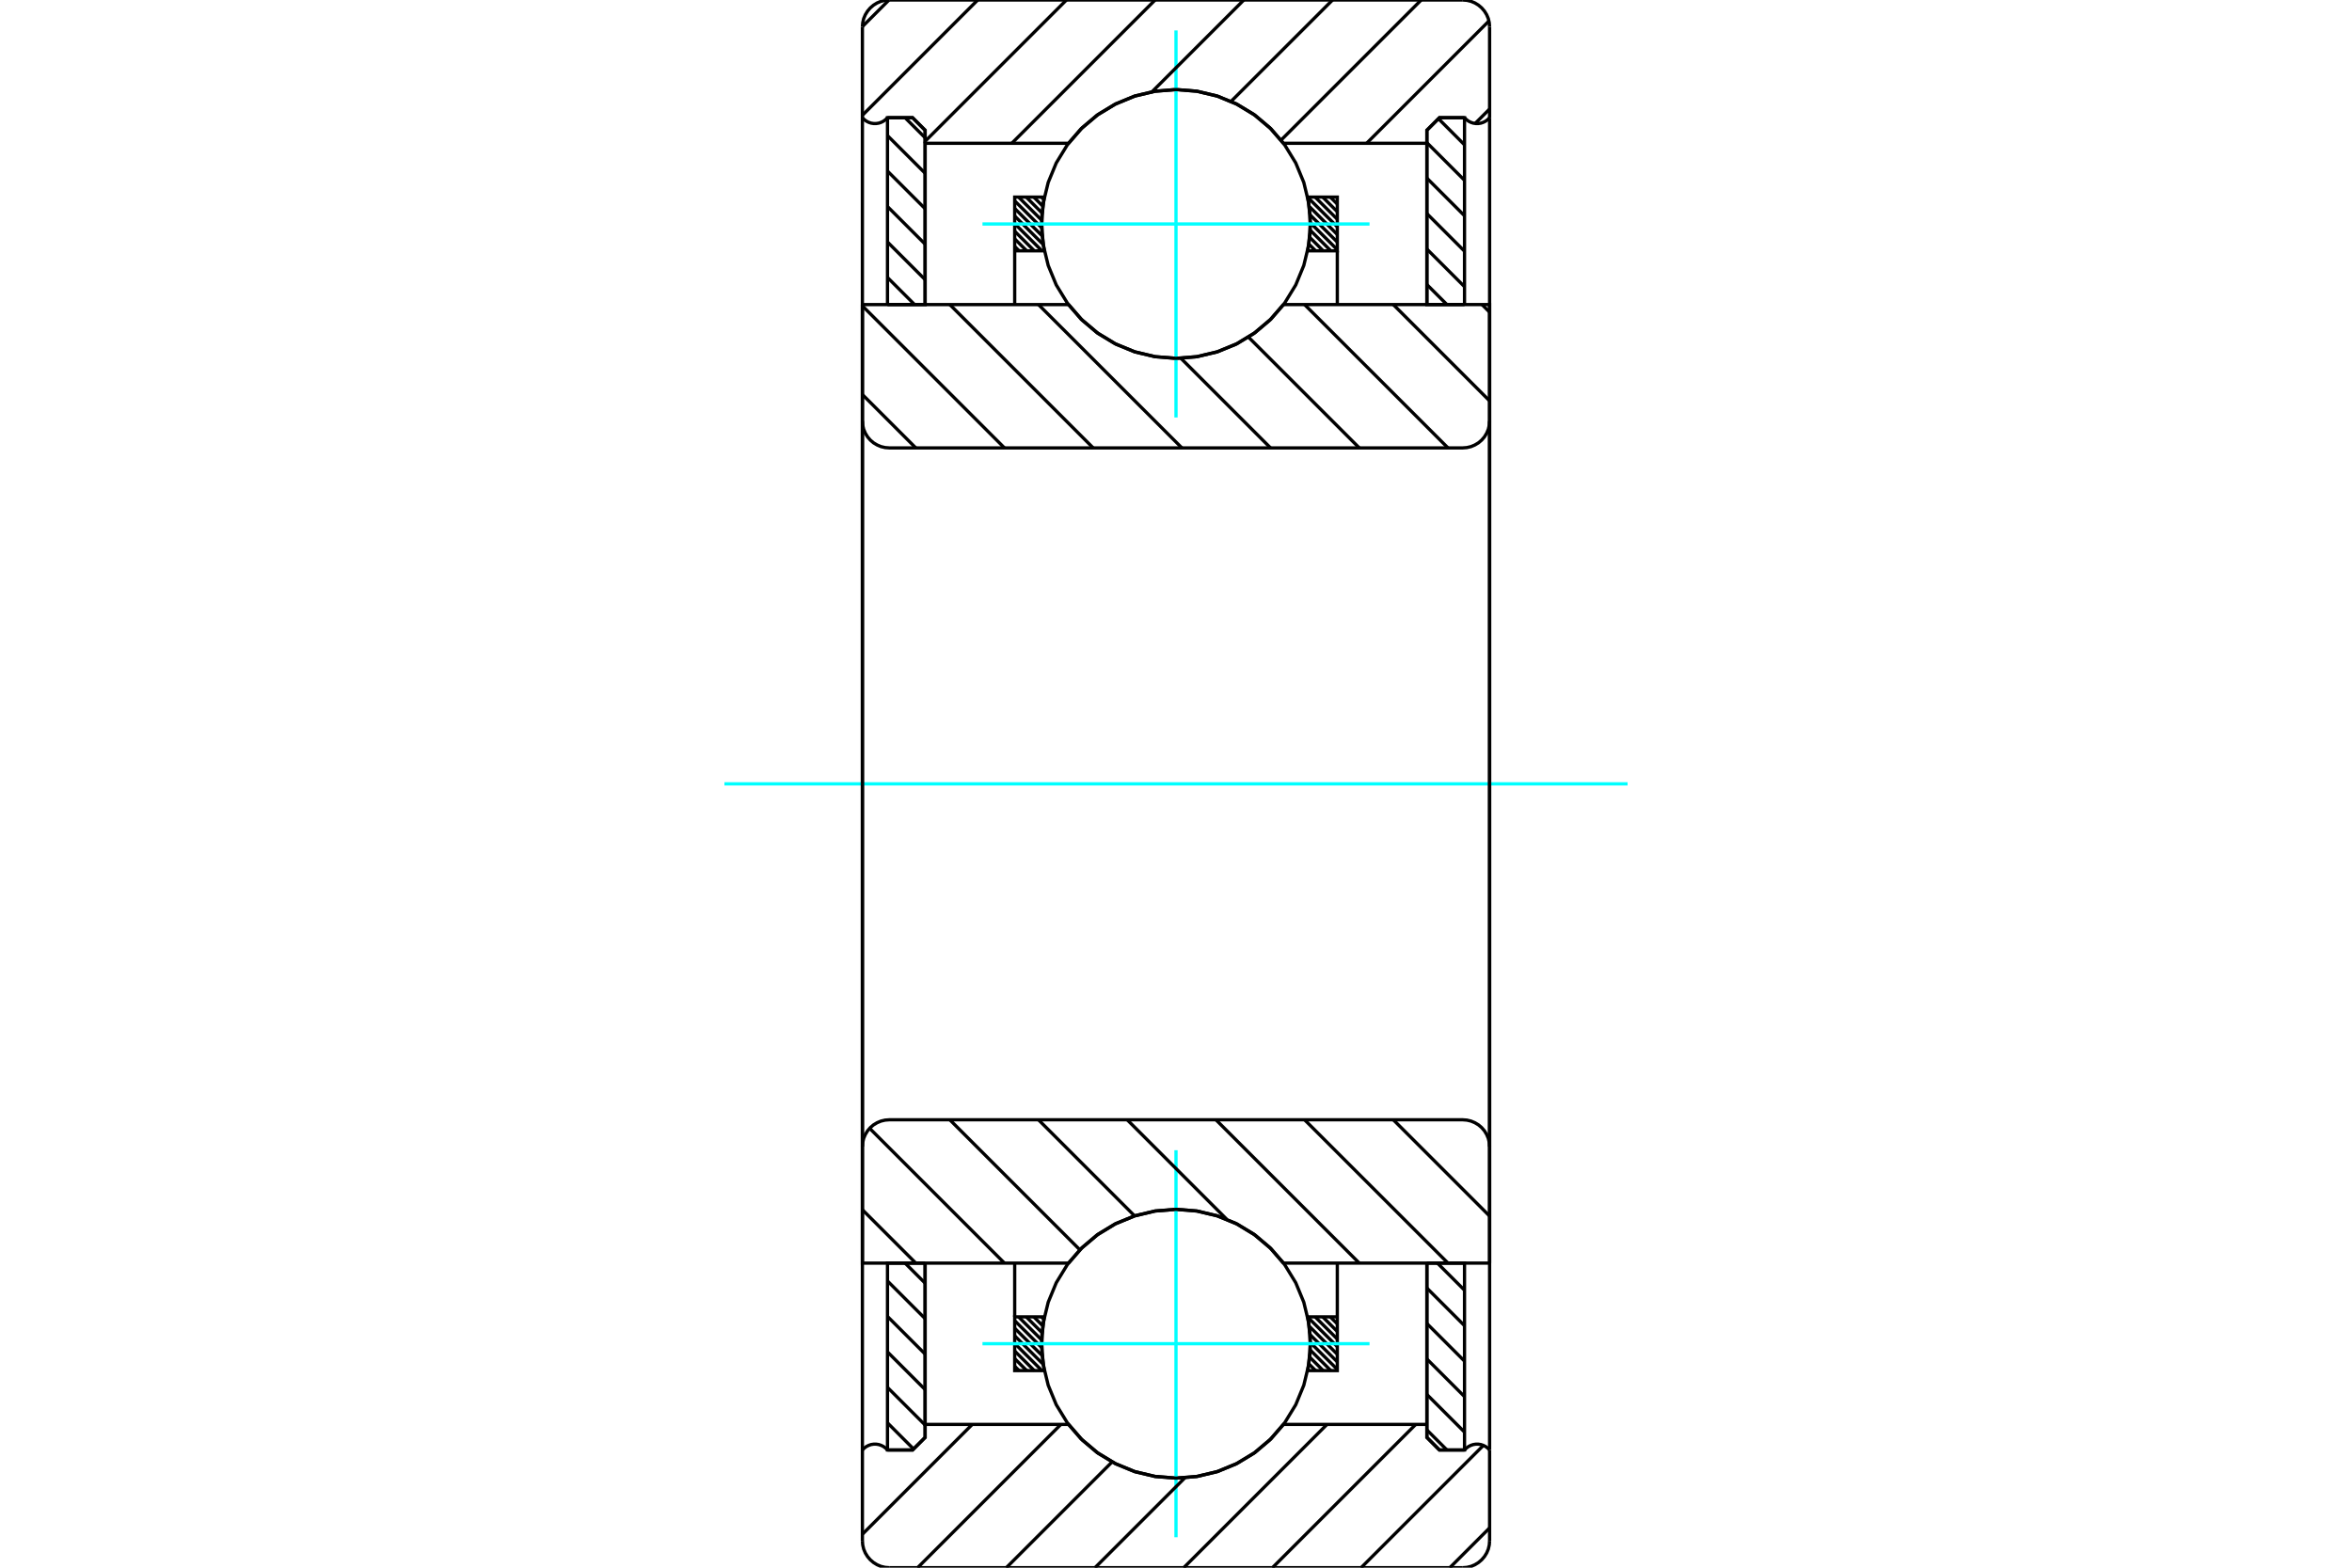 <?xml version="1.0" standalone="no"?>
<!DOCTYPE svg PUBLIC "-//W3C//DTD SVG 1.1//EN"
	"http://www.w3.org/Graphics/SVG/1.1/DTD/svg11.dtd">
<svg xmlns="http://www.w3.org/2000/svg" height="100%" width="100%" viewBox="0 0 36000 24000">
	<rect x="-1800" y="-1200" width="39600" height="26400" style="fill:#FFF"/>
	<g style="fill:none; fill-rule:evenodd" transform="matrix(1 0 0 1 0 0)">
		<g style="fill:none; stroke:#000; stroke-width:50; shape-rendering:geometricPrecision">
			<line x1="21840" y1="21891" x2="22147" y2="22198"/>
			<line x1="21840" y1="21348" x2="22416" y2="21924"/>
			<line x1="21840" y1="20805" x2="22416" y2="21381"/>
			<line x1="21840" y1="20262" x2="22416" y2="20838"/>
			<line x1="21840" y1="19719" x2="22416" y2="20295"/>
			<line x1="22001" y1="19337" x2="22416" y2="19752"/>
			<polyline points="21840,19337 21840,22006 22032,22198 22416,22198 22416,19337 21840,19337"/>
		</g>
		<g style="fill:none; stroke:#0FF; stroke-width:50; shape-rendering:geometricPrecision">
			<line x1="11088" y1="12000" x2="24912" y2="12000"/>
		</g>
		<g style="fill:none; stroke:#000; stroke-width:50; shape-rendering:geometricPrecision">
			<line x1="21840" y1="4356" x2="22147" y2="4663"/>
			<line x1="21840" y1="3813" x2="22416" y2="4389"/>
			<line x1="21840" y1="3270" x2="22416" y2="3846"/>
			<line x1="21840" y1="2727" x2="22416" y2="3303"/>
			<line x1="21840" y1="2184" x2="22416" y2="2760"/>
			<line x1="22017" y1="1817" x2="22416" y2="2217"/>
			<polyline points="22416,4663 22416,1802 22032,1802 21840,1994 21840,4663 22416,4663"/>
			<line x1="13853" y1="19337" x2="14160" y2="19644"/>
			<line x1="13584" y1="19611" x2="14160" y2="20187"/>
			<line x1="13584" y1="20154" x2="14160" y2="20730"/>
			<line x1="13584" y1="20697" x2="14160" y2="21273"/>
			<line x1="13584" y1="21240" x2="14160" y2="21816"/>
			<line x1="13584" y1="21783" x2="13983" y2="22183"/>
			<polyline points="14160,19337 14160,22006 13968,22198 13584,22198 13584,19337 14160,19337"/>
			<line x1="13853" y1="1802" x2="14160" y2="2109"/>
			<line x1="13584" y1="2076" x2="14160" y2="2652"/>
			<line x1="13584" y1="2619" x2="14160" y2="3195"/>
			<line x1="13584" y1="3162" x2="14160" y2="3738"/>
			<line x1="13584" y1="3705" x2="14160" y2="4281"/>
			<line x1="13584" y1="4248" x2="13999" y2="4663"/>
			<polyline points="13584,4663 13584,1802 13968,1802 14160,1994 14160,4663 13584,4663"/>
			<line x1="20361" y1="20160" x2="20469" y2="20267"/>
			<line x1="20245" y1="20160" x2="20469" y2="20384"/>
			<line x1="20129" y1="20160" x2="20469" y2="20500"/>
			<line x1="20016" y1="20164" x2="20469" y2="20616"/>
			<line x1="20039" y1="20303" x2="20469" y2="20733"/>
			<line x1="20052" y1="20432" x2="20469" y2="20849"/>
			<line x1="20056" y1="20553" x2="20469" y2="20965"/>
			<line x1="20054" y1="20667" x2="20370" y2="20983"/>
			<line x1="20046" y1="20776" x2="20253" y2="20983"/>
			<line x1="20033" y1="20879" x2="20137" y2="20983"/>
			<line x1="20016" y1="20979" x2="20021" y2="20983"/>
			<line x1="15939" y1="20160" x2="15978" y2="20198"/>
			<line x1="15823" y1="20160" x2="15961" y2="20298"/>
			<line x1="15707" y1="20160" x2="15950" y2="20403"/>
			<line x1="15590" y1="20160" x2="15944" y2="20514"/>
			<line x1="15531" y1="20218" x2="15945" y2="20631"/>
			<line x1="15531" y1="20334" x2="15952" y2="20754"/>
			<line x1="15531" y1="20450" x2="15968" y2="20887"/>
			<line x1="15531" y1="20567" x2="15948" y2="20983"/>
			<line x1="15531" y1="20683" x2="15831" y2="20983"/>
			<line x1="15531" y1="20799" x2="15715" y2="20983"/>
			<line x1="15531" y1="20916" x2="15599" y2="20983"/>
			<line x1="15531" y1="20160" x2="15531" y2="19337"/>
			<polyline points="20469,19337 20469,20160 20469,20983 20016,20983 20053,20709 20053,20433 20016,20160 20469,20160"/>
			<polyline points="15984,20983 15531,20983 15531,20160 15984,20160 15947,20433 15947,20709 15984,20983"/>
			<line x1="20361" y1="3017" x2="20469" y2="3124"/>
			<line x1="20245" y1="3017" x2="20469" y2="3241"/>
			<line x1="20129" y1="3017" x2="20469" y2="3357"/>
			<line x1="20016" y1="3021" x2="20469" y2="3473"/>
			<line x1="20039" y1="3160" x2="20469" y2="3590"/>
			<line x1="20052" y1="3289" x2="20469" y2="3706"/>
			<line x1="20056" y1="3410" x2="20469" y2="3823"/>
			<line x1="20054" y1="3524" x2="20370" y2="3840"/>
			<line x1="20046" y1="3633" x2="20253" y2="3840"/>
			<line x1="20033" y1="3736" x2="20137" y2="3840"/>
			<line x1="20016" y1="3836" x2="20021" y2="3840"/>
			<line x1="15939" y1="3017" x2="15978" y2="3056"/>
			<line x1="15823" y1="3017" x2="15961" y2="3156"/>
			<line x1="15707" y1="3017" x2="15950" y2="3261"/>
			<line x1="15590" y1="3017" x2="15944" y2="3371"/>
			<line x1="15531" y1="3075" x2="15945" y2="3488"/>
			<line x1="15531" y1="3191" x2="15952" y2="3612"/>
			<line x1="15531" y1="3307" x2="15968" y2="3744"/>
			<line x1="15531" y1="3424" x2="15948" y2="3840"/>
			<line x1="15531" y1="3540" x2="15831" y2="3840"/>
			<line x1="15531" y1="3657" x2="15715" y2="3840"/>
			<line x1="15531" y1="3773" x2="15599" y2="3840"/>
			<line x1="20469" y1="3840" x2="20469" y2="4663"/>
			<polyline points="15531,4663 15531,3840 15531,3017 15984,3017 15947,3291 15947,3567 15984,3840 15531,3840"/>
			<polyline points="20016,3017 20469,3017 20469,3840 20016,3840 20053,3567 20053,3291 20016,3017"/>
			<polyline points="20057,3429 20032,3107 19956,2793 19833,2495 19664,2219 19455,1974 19209,1764 18934,1596 18636,1472 18322,1397 18000,1371 17678,1397 17364,1472 17066,1596 16791,1764 16545,1974 16336,2219 16167,2495 16044,2793 15968,3107 15943,3429 15968,3750 16044,4064 16167,4362 16336,4638 16545,4883 16791,5093 17066,5261 17364,5385 17678,5460 18000,5486 18322,5460 18636,5385 18934,5261 19209,5093 19455,4883 19664,4638 19833,4362 19956,4064 20032,3750 20057,3429"/>
		</g>
		<g style="fill:none; stroke:#0FF; stroke-width:50; shape-rendering:geometricPrecision">
			<line x1="15038" y1="3429" x2="20962" y2="3429"/>
			<line x1="18000" y1="6391" x2="18000" y2="466"/>
		</g>
		<g style="fill:none; stroke:#000; stroke-width:50; shape-rendering:geometricPrecision">
			<polyline points="20057,20571 20032,20250 19956,19936 19833,19638 19664,19362 19455,19117 19209,18907 18934,18739 18636,18615 18322,18540 18000,18514 17678,18540 17364,18615 17066,18739 16791,18907 16545,19117 16336,19362 16167,19638 16044,19936 15968,20250 15943,20571 15968,20893 16044,21207 16167,21505 16336,21781 16545,22026 16791,22236 17066,22404 17364,22528 17678,22603 18000,22629 18322,22603 18636,22528 18934,22404 19209,22236 19455,22026 19664,21781 19833,21505 19956,21207 20032,20893 20057,20571"/>
		</g>
		<g style="fill:none; stroke:#0FF; stroke-width:50; shape-rendering:geometricPrecision">
			<line x1="15038" y1="20571" x2="20962" y2="20571"/>
			<line x1="18000" y1="23534" x2="18000" y2="17609"/>
		</g>
		<g style="fill:none; stroke:#000; stroke-width:50; shape-rendering:geometricPrecision">
			<line x1="22800" y1="23391" x2="22191" y2="24000"/>
			<line x1="22705" y1="22128" x2="20833" y2="24000"/>
			<line x1="21670" y1="21806" x2="19476" y2="24000"/>
			<line x1="20312" y1="21806" x2="18118" y2="24000"/>
			<line x1="18137" y1="22623" x2="16760" y2="24000"/>
			<line x1="17022" y1="22381" x2="15403" y2="24000"/>
			<line x1="16239" y1="21806" x2="14045" y2="24000"/>
			<line x1="14882" y1="21806" x2="13200" y2="23488"/>
			<line x1="22800" y1="1669" x2="22579" y2="1890"/>
			<line x1="22790" y1="321" x2="20917" y2="2194"/>
			<line x1="21753" y1="0" x2="19607" y2="2146"/>
			<line x1="20396" y1="0" x2="18843" y2="1552"/>
			<line x1="19038" y1="0" x2="17633" y2="1405"/>
			<line x1="17680" y1="0" x2="15486" y2="2194"/>
			<line x1="16323" y1="0" x2="14160" y2="2163"/>
			<line x1="14965" y1="0" x2="13200" y2="1765"/>
			<line x1="13607" y1="0" x2="13200" y2="407"/>
			<polyline points="13200,12000 13200,1802 13200,411"/>
			<polyline points="13611,0 13547,5 13484,20 13425,45 13370,79 13321,121 13279,170 13245,225 13220,284 13205,347 13200,411"/>
			<line x1="13611" y1="0" x2="22389" y2="0"/>
			<polyline points="22800,411 22795,347 22780,284 22755,225 22721,170 22679,121 22630,79 22575,45 22516,20 22453,5 22389,0"/>
			<line x1="22800" y1="411" x2="22800" y2="1802"/>
			<polyline points="22416,1802 22444,1830 22476,1854 22511,1872 22549,1885 22588,1891 22628,1891 22667,1885 22705,1872 22740,1854 22772,1830 22800,1802"/>
			<polyline points="22416,1802 22032,1802 21840,1994 21840,2194 21840,4663"/>
			<polyline points="21840,2194 19646,2194 19436,1956 19192,1752 18920,1589 18626,1469 18317,1396 18000,1371 17683,1396 17374,1469 17080,1589 16808,1752 16564,1956 16354,2194 14160,2194 14160,4663"/>
			<polyline points="14160,2194 14160,1994 13968,1802 13584,1802"/>
			<polyline points="13200,1802 13228,1830 13260,1854 13295,1872 13333,1885 13372,1891 13412,1891 13451,1885 13489,1872 13524,1854 13556,1830 13584,1802"/>
			<polyline points="22800,1802 22800,12000 22800,22198"/>
			<polyline points="13584,22198 13556,22170 13524,22146 13489,22128 13451,22115 13412,22109 13372,22109 13333,22115 13295,22128 13260,22146 13228,22170 13200,22198"/>
			<polyline points="13584,22198 13968,22198 14160,22006 14160,21806"/>
			<polyline points="14160,19337 14160,21806 16354,21806 16564,22044 16808,22248 17080,22411 17374,22531 17683,22604 18000,22629 18317,22604 18626,22531 18920,22411 19192,22248 19436,22044 19646,21806 21840,21806"/>
			<polyline points="21840,19337 21840,21806 21840,22006 22032,22198 22416,22198"/>
			<polyline points="22800,22198 22772,22170 22740,22146 22705,22128 22667,22115 22628,22109 22588,22109 22549,22115 22511,22128 22476,22146 22444,22170 22416,22198"/>
			<line x1="22800" y1="22198" x2="22800" y2="23589"/>
			<polyline points="22389,24000 22453,23995 22516,23980 22575,23955 22630,23921 22679,23879 22721,23830 22755,23775 22780,23716 22795,23653 22800,23589"/>
			<line x1="22389" y1="24000" x2="13611" y2="24000"/>
			<polyline points="13200,23589 13205,23653 13220,23716 13245,23775 13279,23830 13321,23879 13370,23921 13425,23955 13484,23980 13547,23995 13611,24000"/>
			<polyline points="13200,23589 13200,22198 13200,12000"/>
			<line x1="21326" y1="17143" x2="22800" y2="18617"/>
			<line x1="19968" y1="17143" x2="22163" y2="19337"/>
			<line x1="18611" y1="17143" x2="20805" y2="19337"/>
			<line x1="17253" y1="17143" x2="18778" y2="18668"/>
			<line x1="15895" y1="17143" x2="17367" y2="18615"/>
			<line x1="14538" y1="17143" x2="16529" y2="19134"/>
			<line x1="13311" y1="17274" x2="15374" y2="19337"/>
			<line x1="13200" y1="18520" x2="14017" y2="19337"/>
			<line x1="22800" y1="12000" x2="22800" y2="19337"/>
			<polyline points="22800,17554 22795,17490 22780,17427 22755,17368 22721,17312 22679,17263 22630,17221 22575,17188 22516,17163 22453,17148 22389,17143 13611,17143 13547,17148 13484,17163 13425,17188 13370,17221 13321,17263 13279,17312 13245,17368 13220,17427 13205,17490 13200,17554 13200,19337 16354,19337"/>
			<polyline points="19646,19337 19436,19099 19192,18895 18920,18731 18626,18612 18317,18539 18000,18514 17683,18539 17374,18612 17080,18731 16808,18895 16564,19099 16354,19337"/>
			<line x1="19646" y1="19337" x2="22800" y2="19337"/>
			<line x1="13200" y1="12000" x2="13200" y2="17554"/>
			<line x1="22684" y1="4663" x2="22800" y2="4779"/>
			<line x1="21326" y1="4663" x2="22800" y2="6137"/>
			<line x1="19968" y1="4663" x2="22163" y2="6857"/>
			<line x1="19109" y1="5161" x2="20805" y2="6857"/>
			<line x1="18074" y1="5484" x2="19447" y2="6857"/>
			<line x1="15895" y1="4663" x2="18090" y2="6857"/>
			<line x1="14538" y1="4663" x2="16732" y2="6857"/>
			<line x1="13200" y1="4683" x2="15374" y2="6857"/>
			<line x1="13200" y1="6040" x2="14017" y2="6857"/>
			<line x1="13200" y1="12000" x2="13200" y2="4663"/>
			<polyline points="13200,6446 13205,6510 13220,6573 13245,6632 13279,6688 13321,6737 13370,6779 13425,6812 13484,6837 13547,6852 13611,6857 22389,6857 22453,6852 22516,6837 22575,6812 22630,6779 22679,6737 22721,6688 22755,6632 22780,6573 22795,6510 22800,6446 22800,4663 19646,4663"/>
			<polyline points="16354,4663 16564,4901 16808,5105 17080,5269 17374,5388 17683,5461 18000,5486 18317,5461 18626,5388 18920,5269 19192,5105 19436,4901 19646,4663"/>
			<line x1="16354" y1="4663" x2="13200" y2="4663"/>
			<line x1="22800" y1="12000" x2="22800" y2="6446"/>
		</g>
	</g>
</svg>
